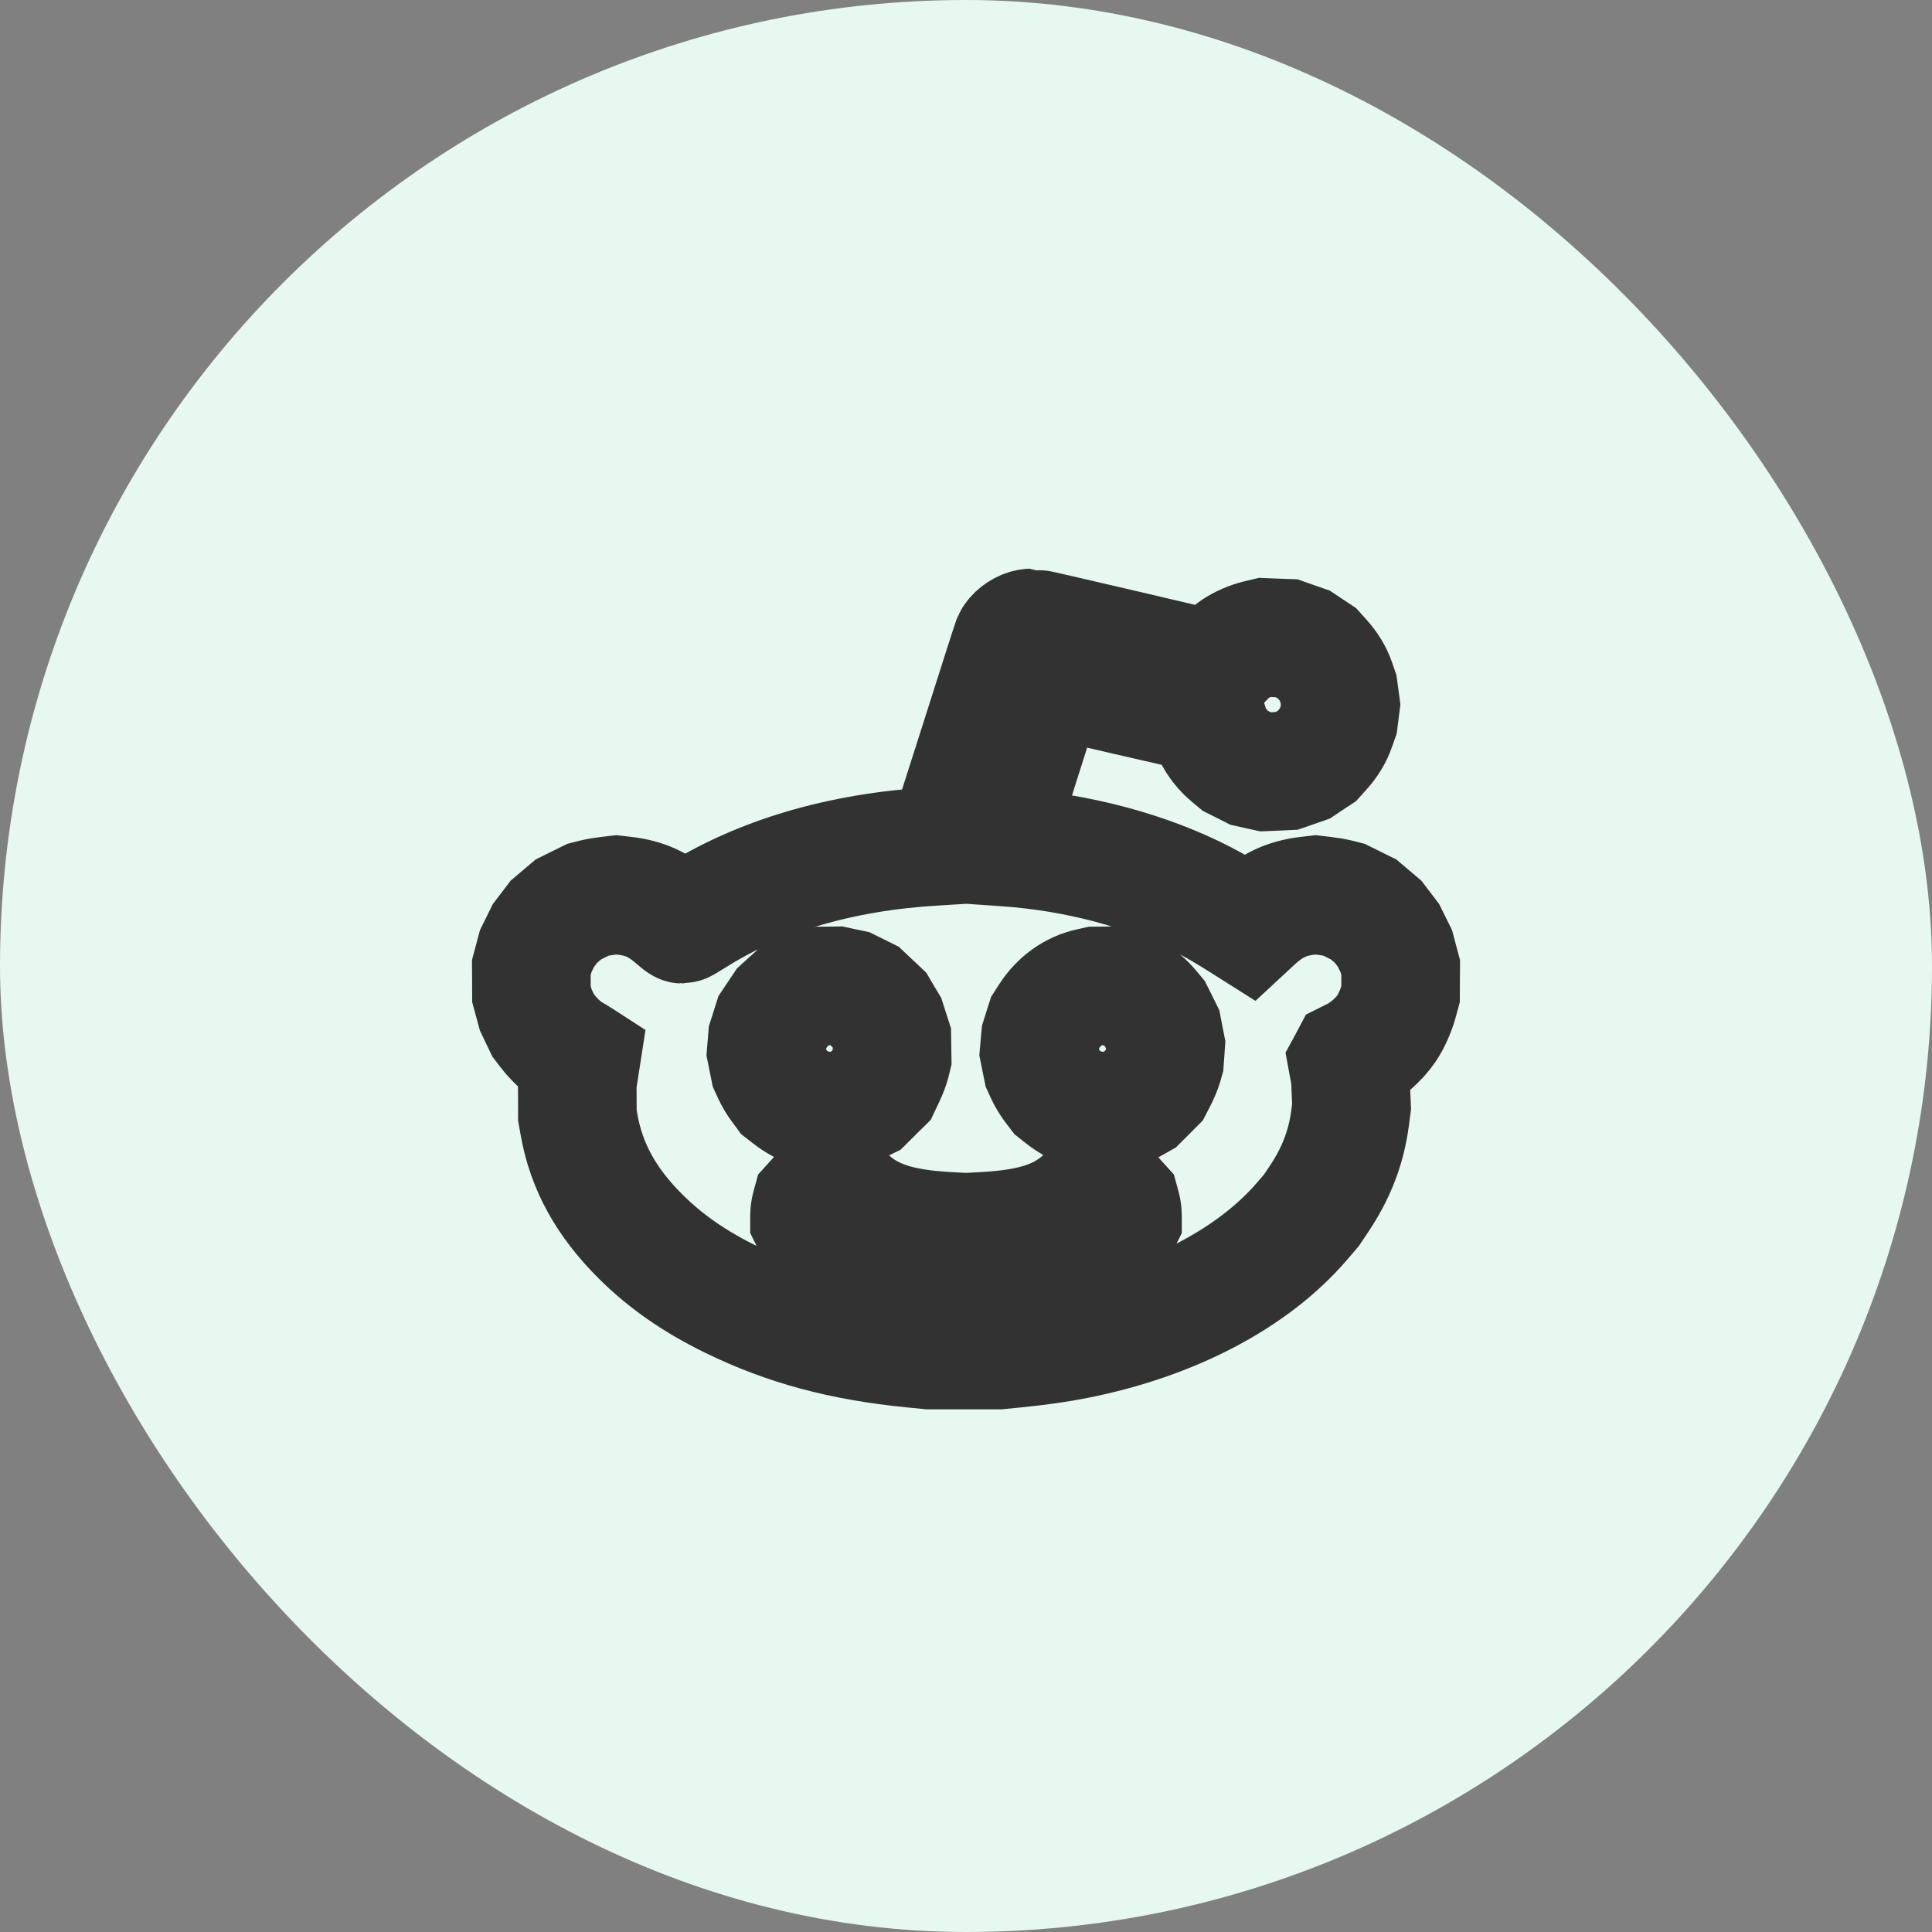 <svg width="40" height="40" viewBox="0 0 40 40" fill="none" xmlns="http://www.w3.org/2000/svg">
<rect x="0" y="0" width="40" height="40" fill="#808080" stroke="none"/>
<rect width="40" height="40" rx="20" fill="#E6F8EF"/>
<mask id="path-2-outside-1_7249_114284" maskUnits="userSpaceOnUse" x="9" y="11" width="22" height="19" fill="black">
<rect fill="white" x="9" y="11" width="22" height="19"/>
<path fill-rule="evenodd" clip-rule="evenodd" d="M21.255 13.017C21.127 13.056 21.008 13.15 20.954 13.255C20.942 13.278 20.636 14.235 20.273 15.38C19.91 16.524 19.605 17.472 19.594 17.485L19.574 17.509L19.347 17.523C17.395 17.64 15.726 18.133 14.364 18.995C14.243 19.072 14.135 19.134 14.124 19.134C14.113 19.134 14.043 19.081 13.969 19.016C13.642 18.729 13.341 18.593 12.926 18.546L12.761 18.527L12.589 18.547C12.494 18.558 12.362 18.58 12.295 18.597L12.174 18.628L11.971 18.728L11.769 18.828L11.618 18.956L11.468 19.083L11.36 19.225L11.252 19.367L11.172 19.529L11.092 19.691L11.046 19.863L11 20.035L11.002 20.308L11.003 20.582L11.047 20.744L11.091 20.906L11.168 21.068L11.246 21.23L11.342 21.356C11.395 21.426 11.501 21.541 11.579 21.612L11.721 21.741L11.841 21.809C11.908 21.847 11.977 21.888 11.995 21.901L12.029 21.923L11.99 22.174L11.951 22.425L11.953 22.759L11.954 23.093L11.99 23.295C12.143 24.152 12.548 24.888 13.256 25.594C13.783 26.119 14.383 26.536 15.15 26.91C16.277 27.46 17.435 27.772 18.886 27.916L19.241 27.951H19.959H20.678L21.033 27.916C21.512 27.868 21.914 27.81 22.278 27.738C24.268 27.344 25.947 26.463 26.961 25.28L27.152 25.057L27.308 24.824C27.667 24.287 27.87 23.759 27.951 23.155L27.983 22.911L27.97 22.607L27.957 22.303L27.929 22.151L27.901 21.999L27.92 21.964L27.939 21.928L28.045 21.875C28.283 21.756 28.552 21.52 28.704 21.296C28.802 21.153 28.903 20.927 28.953 20.744L28.997 20.582L28.998 20.308L29 20.035L28.954 19.863L28.908 19.691L28.828 19.529L28.748 19.367L28.64 19.225L28.532 19.083L28.382 18.956L28.231 18.828L28.029 18.728L27.826 18.628L27.705 18.597C27.638 18.58 27.506 18.558 27.411 18.547L27.239 18.527L27.074 18.546C26.646 18.595 26.322 18.746 25.988 19.053L25.851 19.18L25.745 19.113C25.389 18.888 25.182 18.767 24.931 18.636C23.764 18.03 22.305 17.641 20.82 17.538L20.618 17.524L20.612 17.473L20.606 17.421L21.134 15.751L21.663 14.082L21.696 14.056L21.729 14.031L21.761 14.04C21.903 14.083 24.834 14.76 24.879 14.76H24.936L24.955 14.785C24.966 14.799 24.991 14.874 25.012 14.951C25.085 15.228 25.246 15.479 25.47 15.664L25.579 15.754L25.735 15.832L25.891 15.911L26.046 15.946L26.201 15.98L26.416 15.971L26.632 15.961L26.806 15.901L26.981 15.84L27.124 15.744L27.268 15.649L27.375 15.53C27.512 15.379 27.604 15.226 27.666 15.046L27.716 14.904L27.736 14.746L27.756 14.588L27.734 14.426L27.712 14.264L27.665 14.126C27.604 13.95 27.511 13.796 27.375 13.646L27.268 13.527L27.124 13.431L26.981 13.336L26.806 13.275L26.632 13.214L26.409 13.206L26.186 13.197L26.05 13.229C25.891 13.266 25.689 13.354 25.565 13.44C25.482 13.496 25.323 13.653 25.19 13.806L25.13 13.875L23.266 13.437C22.241 13.196 21.381 12.999 21.354 13C21.328 13.001 21.283 13.009 21.255 13.017ZM17.456 20.44L17.595 20.469L17.747 20.544L17.898 20.619L18.053 20.765L18.208 20.911L18.284 21.04L18.361 21.169L18.413 21.331L18.465 21.493L18.468 21.696L18.471 21.898L18.444 22.009C18.429 22.071 18.38 22.198 18.335 22.292L18.254 22.463L18.089 22.627L17.924 22.791L17.773 22.865L17.621 22.939L17.489 22.97L17.357 23.001L17.175 23.002L16.992 23.002L16.841 22.96C16.66 22.91 16.507 22.831 16.349 22.707L16.232 22.616L16.139 22.49C16.087 22.421 16.02 22.308 15.989 22.241L15.932 22.117L15.898 21.948L15.864 21.779L15.876 21.634L15.888 21.488L15.94 21.324L15.992 21.16L16.093 21.009L16.195 20.857L16.32 20.743L16.446 20.63L16.608 20.549L16.77 20.47L16.902 20.441L17.033 20.413L17.175 20.412L17.317 20.41L17.456 20.44ZM23.105 20.44L23.242 20.469L23.388 20.54L23.534 20.61L23.635 20.694C23.691 20.74 23.775 20.825 23.823 20.883L23.91 20.987L23.991 21.149L24.071 21.311L24.102 21.473L24.134 21.635L24.123 21.798L24.111 21.96L24.079 22.071C24.061 22.132 24.013 22.245 23.973 22.323L23.9 22.465L23.747 22.619L23.594 22.772L23.461 22.847L23.327 22.921L23.169 22.961L23.011 23.002H22.835H22.659L22.503 22.962L22.346 22.922L22.231 22.86C22.168 22.826 22.064 22.758 22.001 22.707L21.886 22.616L21.79 22.49C21.738 22.421 21.669 22.308 21.639 22.241L21.582 22.117L21.548 21.949L21.514 21.78L21.527 21.629L21.541 21.479L21.59 21.322L21.64 21.166L21.719 21.043C21.922 20.729 22.222 20.514 22.562 20.44L22.683 20.413L22.825 20.412L22.967 20.41L23.105 20.44ZM17.416 24.711L17.484 24.739L17.595 24.84C18.046 25.248 18.638 25.439 19.624 25.492L20 25.513L20.376 25.492C21.362 25.439 21.954 25.248 22.405 24.84L22.516 24.739L22.584 24.711L22.651 24.683L22.768 24.683L22.886 24.683L22.967 24.72L23.048 24.757L23.122 24.84L23.197 24.923L23.218 25C23.23 25.043 23.24 25.114 23.24 25.16L23.24 25.242L23.187 25.349L23.133 25.455L22.979 25.587C22.299 26.168 21.336 26.445 20 26.444C18.658 26.444 17.702 26.168 17.021 25.587L16.867 25.455L16.813 25.349L16.76 25.242L16.76 25.16C16.76 25.114 16.77 25.043 16.782 25L16.803 24.923L16.878 24.84L16.952 24.757L17.033 24.72L17.114 24.683L17.232 24.683L17.349 24.683L17.416 24.711Z"/>
</mask>
<path fill-rule="evenodd" clip-rule="evenodd" d="M21.255 13.017C21.127 13.056 21.008 13.15 20.954 13.255C20.942 13.278 20.636 14.235 20.273 15.38C19.91 16.524 19.605 17.472 19.594 17.485L19.574 17.509L19.347 17.523C17.395 17.64 15.726 18.133 14.364 18.995C14.243 19.072 14.135 19.134 14.124 19.134C14.113 19.134 14.043 19.081 13.969 19.016C13.642 18.729 13.341 18.593 12.926 18.546L12.761 18.527L12.589 18.547C12.494 18.558 12.362 18.58 12.295 18.597L12.174 18.628L11.971 18.728L11.769 18.828L11.618 18.956L11.468 19.083L11.36 19.225L11.252 19.367L11.172 19.529L11.092 19.691L11.046 19.863L11 20.035L11.002 20.308L11.003 20.582L11.047 20.744L11.091 20.906L11.168 21.068L11.246 21.23L11.342 21.356C11.395 21.426 11.501 21.541 11.579 21.612L11.721 21.741L11.841 21.809C11.908 21.847 11.977 21.888 11.995 21.901L12.029 21.923L11.99 22.174L11.951 22.425L11.953 22.759L11.954 23.093L11.99 23.295C12.143 24.152 12.548 24.888 13.256 25.594C13.783 26.119 14.383 26.536 15.15 26.91C16.277 27.46 17.435 27.772 18.886 27.916L19.241 27.951H19.959H20.678L21.033 27.916C21.512 27.868 21.914 27.81 22.278 27.738C24.268 27.344 25.947 26.463 26.961 25.28L27.152 25.057L27.308 24.824C27.667 24.287 27.87 23.759 27.951 23.155L27.983 22.911L27.97 22.607L27.957 22.303L27.929 22.151L27.901 21.999L27.92 21.964L27.939 21.928L28.045 21.875C28.283 21.756 28.552 21.52 28.704 21.296C28.802 21.153 28.903 20.927 28.953 20.744L28.997 20.582L28.998 20.308L29 20.035L28.954 19.863L28.908 19.691L28.828 19.529L28.748 19.367L28.64 19.225L28.532 19.083L28.382 18.956L28.231 18.828L28.029 18.728L27.826 18.628L27.705 18.597C27.638 18.58 27.506 18.558 27.411 18.547L27.239 18.527L27.074 18.546C26.646 18.595 26.322 18.746 25.988 19.053L25.851 19.18L25.745 19.113C25.389 18.888 25.182 18.767 24.931 18.636C23.764 18.03 22.305 17.641 20.82 17.538L20.618 17.524L20.612 17.473L20.606 17.421L21.134 15.751L21.663 14.082L21.696 14.056L21.729 14.031L21.761 14.04C21.903 14.083 24.834 14.76 24.879 14.76H24.936L24.955 14.785C24.966 14.799 24.991 14.874 25.012 14.951C25.085 15.228 25.246 15.479 25.47 15.664L25.579 15.754L25.735 15.832L25.891 15.911L26.046 15.946L26.201 15.98L26.416 15.971L26.632 15.961L26.806 15.901L26.981 15.84L27.124 15.744L27.268 15.649L27.375 15.53C27.512 15.379 27.604 15.226 27.666 15.046L27.716 14.904L27.736 14.746L27.756 14.588L27.734 14.426L27.712 14.264L27.665 14.126C27.604 13.95 27.511 13.796 27.375 13.646L27.268 13.527L27.124 13.431L26.981 13.336L26.806 13.275L26.632 13.214L26.409 13.206L26.186 13.197L26.05 13.229C25.891 13.266 25.689 13.354 25.565 13.44C25.482 13.496 25.323 13.653 25.19 13.806L25.13 13.875L23.266 13.437C22.241 13.196 21.381 12.999 21.354 13C21.328 13.001 21.283 13.009 21.255 13.017ZM17.456 20.44L17.595 20.469L17.747 20.544L17.898 20.619L18.053 20.765L18.208 20.911L18.284 21.04L18.361 21.169L18.413 21.331L18.465 21.493L18.468 21.696L18.471 21.898L18.444 22.009C18.429 22.071 18.38 22.198 18.335 22.292L18.254 22.463L18.089 22.627L17.924 22.791L17.773 22.865L17.621 22.939L17.489 22.97L17.357 23.001L17.175 23.002L16.992 23.002L16.841 22.96C16.66 22.91 16.507 22.831 16.349 22.707L16.232 22.616L16.139 22.49C16.087 22.421 16.02 22.308 15.989 22.241L15.932 22.117L15.898 21.948L15.864 21.779L15.876 21.634L15.888 21.488L15.94 21.324L15.992 21.16L16.093 21.009L16.195 20.857L16.32 20.743L16.446 20.63L16.608 20.549L16.77 20.47L16.902 20.441L17.033 20.413L17.175 20.412L17.317 20.41L17.456 20.44ZM23.105 20.44L23.242 20.469L23.388 20.54L23.534 20.61L23.635 20.694C23.691 20.74 23.775 20.825 23.823 20.883L23.91 20.987L23.991 21.149L24.071 21.311L24.102 21.473L24.134 21.635L24.123 21.798L24.111 21.96L24.079 22.071C24.061 22.132 24.013 22.245 23.973 22.323L23.9 22.465L23.747 22.619L23.594 22.772L23.461 22.847L23.327 22.921L23.169 22.961L23.011 23.002H22.835H22.659L22.503 22.962L22.346 22.922L22.231 22.86C22.168 22.826 22.064 22.758 22.001 22.707L21.886 22.616L21.79 22.49C21.738 22.421 21.669 22.308 21.639 22.241L21.582 22.117L21.548 21.949L21.514 21.78L21.527 21.629L21.541 21.479L21.59 21.322L21.64 21.166L21.719 21.043C21.922 20.729 22.222 20.514 22.562 20.44L22.683 20.413L22.825 20.412L22.967 20.41L23.105 20.44ZM17.416 24.711L17.484 24.739L17.595 24.84C18.046 25.248 18.638 25.439 19.624 25.492L20 25.513L20.376 25.492C21.362 25.439 21.954 25.248 22.405 24.84L22.516 24.739L22.584 24.711L22.651 24.683L22.768 24.683L22.886 24.683L22.967 24.72L23.048 24.757L23.122 24.84L23.197 24.923L23.218 25C23.23 25.043 23.24 25.114 23.24 25.16L23.24 25.242L23.187 25.349L23.133 25.455L22.979 25.587C22.299 26.168 21.336 26.445 20 26.444C18.658 26.444 17.702 26.168 17.021 25.587L16.867 25.455L16.813 25.349L16.76 25.242L16.76 25.16C16.76 25.114 16.77 25.043 16.782 25L16.803 24.923L16.878 24.84L16.952 24.757L17.033 24.72L17.114 24.683L17.232 24.683L17.349 24.683L17.416 24.711Z" stroke="#323232" stroke-width="2.455" mask="url(#path-2-outside-1_7249_114284)"/>
</svg>